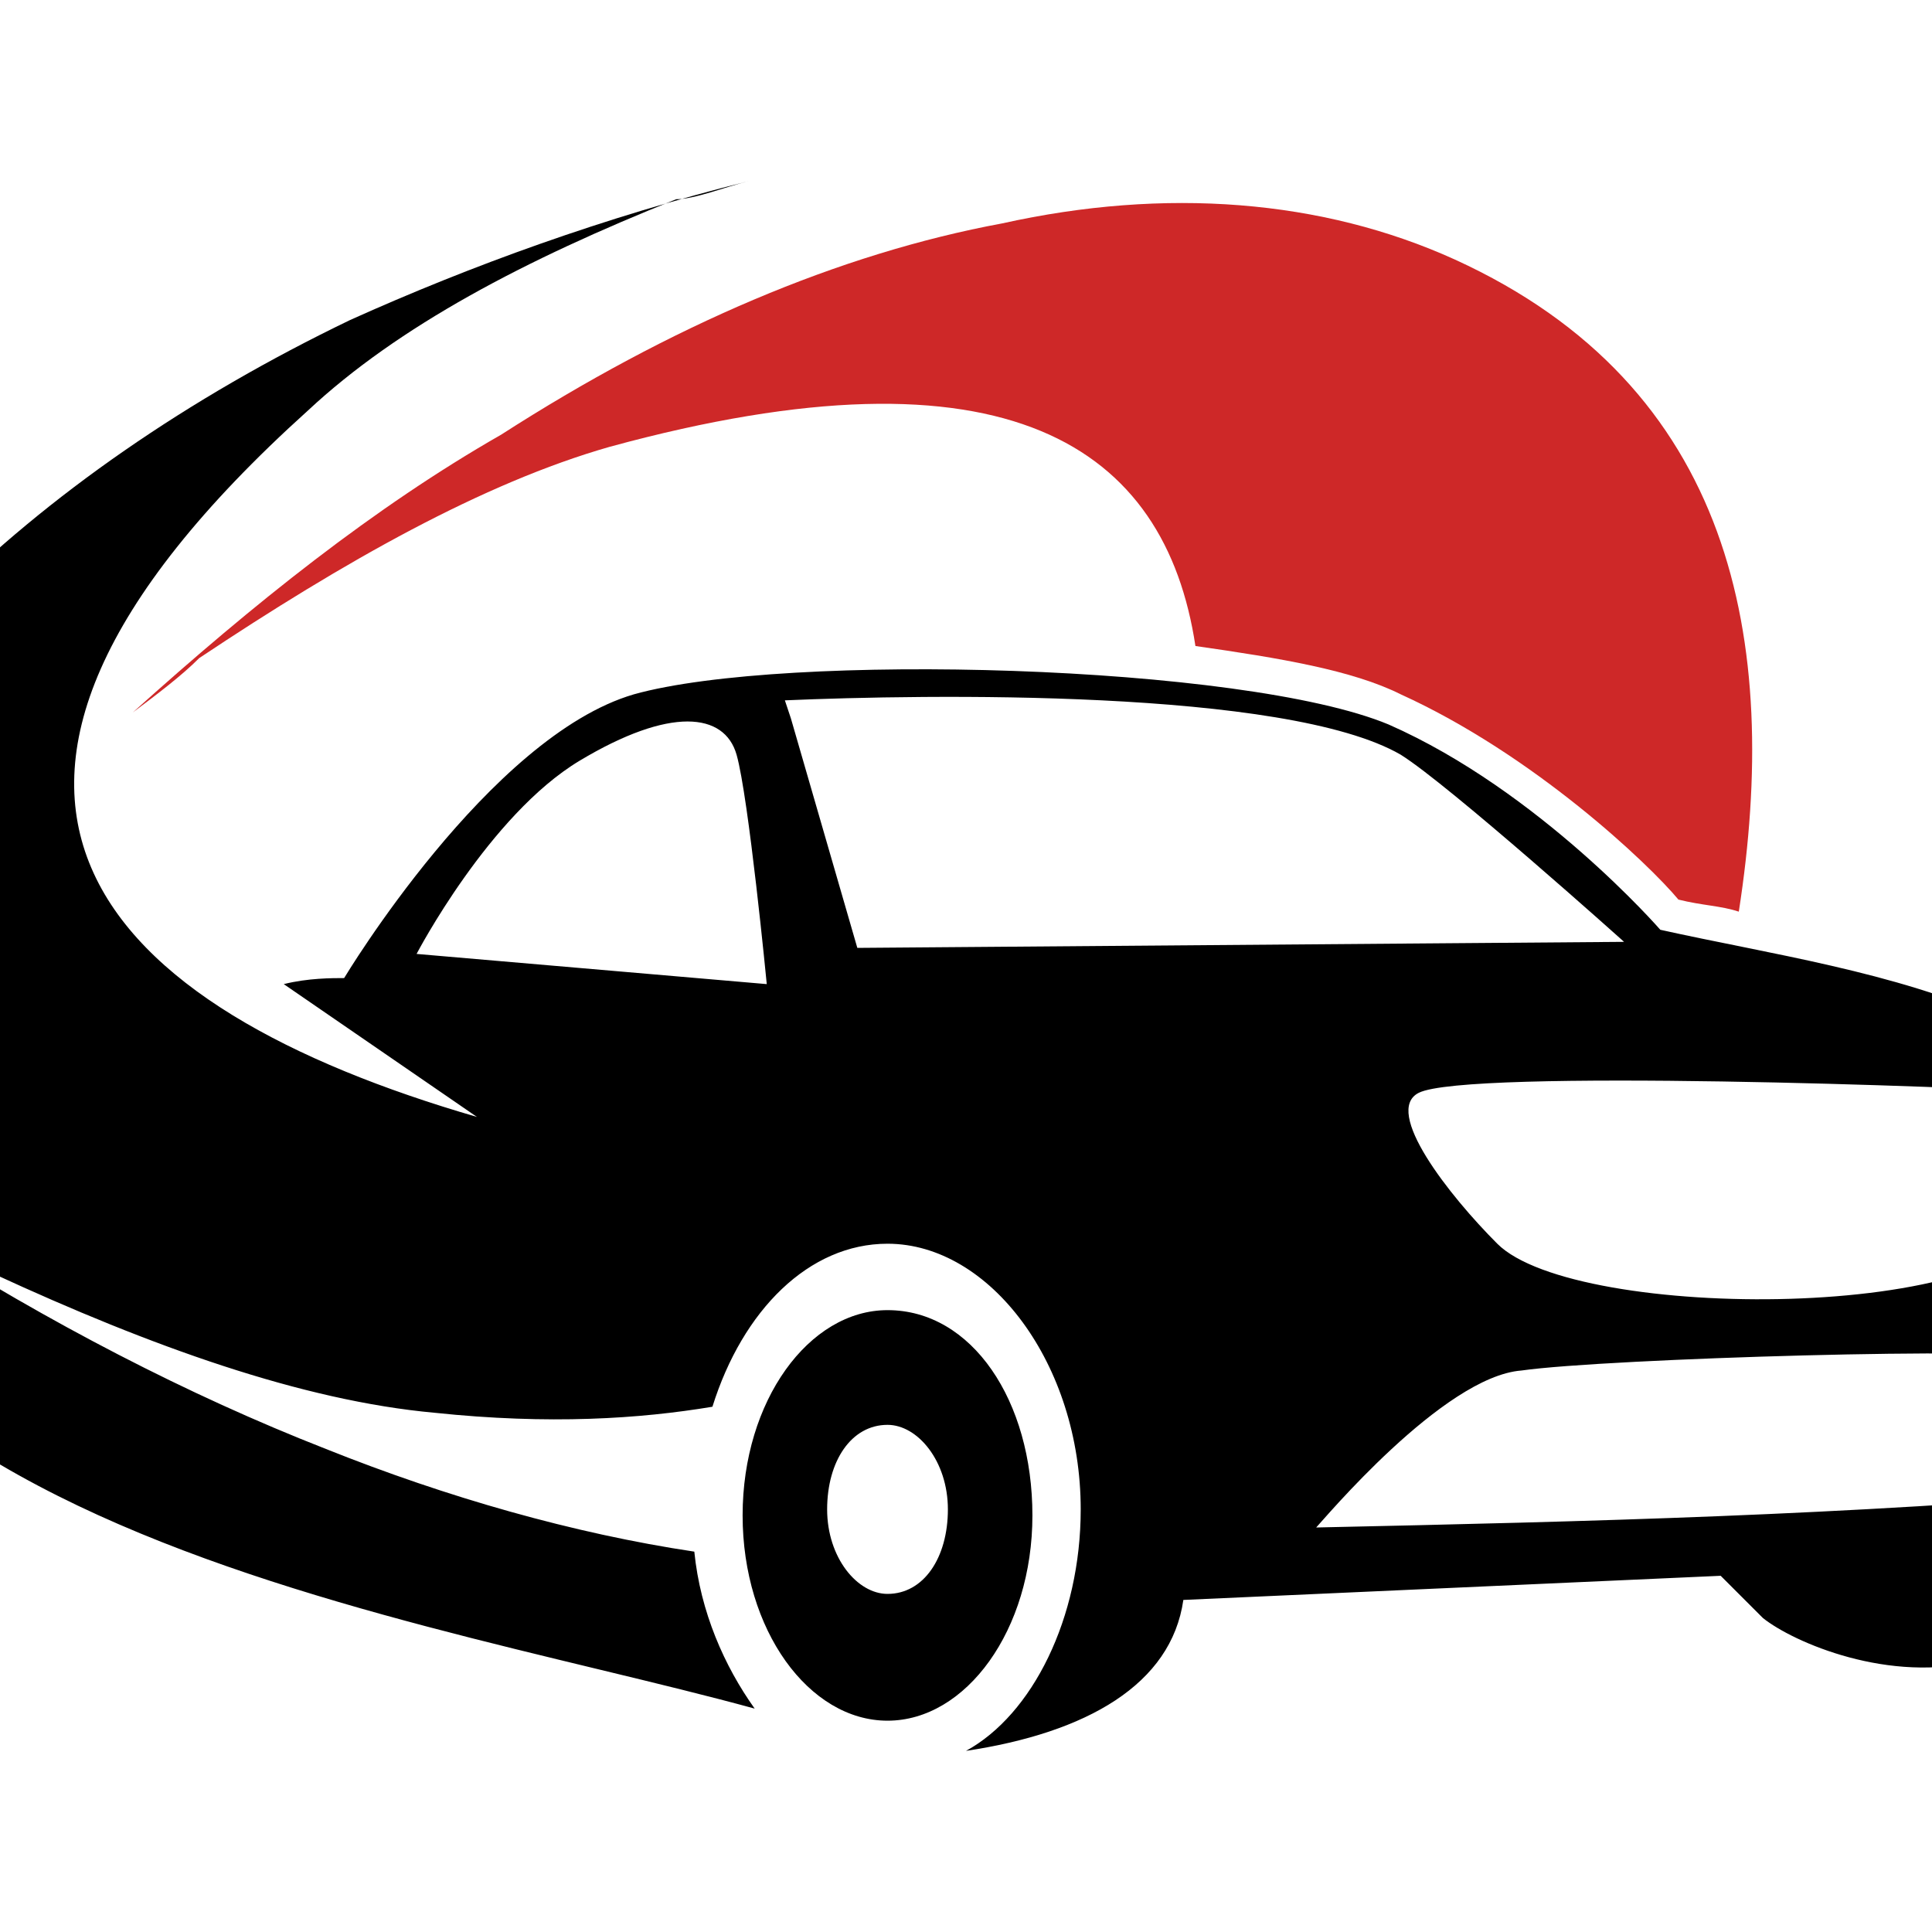 <?xml version="1.0" encoding="utf-8"?>
<!-- Generator: Adobe Illustrator 24.1.0, SVG Export Plug-In . SVG Version: 6.00 Build 0)  -->
<svg version="1.1" id="Layer_1" xmlns="http://www.w3.org/2000/svg" xmlns:xlink="http://www.w3.org/1999/xlink" x="0px" y="0px"
	 width="32px" height="32px" viewBox="0 0 32 32" style="enable-background:new 0 0 32 32;" xml:space="preserve">
<style type="text/css">
	.st0{fill-rule:evenodd;clip-rule:evenodd;fill:#CE2828;}
	.st1{fill-rule:evenodd;clip-rule:evenodd;}
</style>
<g>
	<g>
		<path class="st0" d="M28.8,15.1c0.7-4.5-0.1-8.7-4.7-10.8c-2.2-1-4.8-1.2-7.5-0.6c-2.7,0.5-5.5,1.7-8.3,3.5
			C6.2,8.4,4.2,10,2.2,11.8c0.4-0.3,0.8-0.6,1.1-0.9C5.7,9.3,8,8,10.1,7.4c6.6-1.8,9.2,0,9.7,3.3c1.4,0.2,2.6,0.4,3.4,0.8
			c2.2,1,4.1,2.8,4.6,3.4C28.2,15,28.5,15,28.8,15.1L28.8,15.1z"/>
		<path class="st1" d="M36.3,21.2c-0.4-4.6-5.2-5-8.8-5.8c0,0-2-2.3-4.5-3.4C20.6,11,13,10.8,10.5,11.5c-2.4,0.7-4.8,4.7-4.8,4.7
			c-0.2,0-0.6,0-1,0.1l3.2,2.2c-6.2-1.8-9.9-5.3-2.8-11.7c1.5-1.4,3.6-2.5,6.1-3.5C11.5,3.3,12,3.1,12.4,3C10,3.6,7.8,4.4,5.8,5.3
			C3.1,6.6,0.8,8.2-1,10c-1.8,1.9-3,3.9-3.3,6.1c-1.3,9,10.6,10.5,16.8,12.2c-0.5-0.7-0.9-1.6-1-2.6c-2-0.3-4.1-0.9-6.1-1.7
			c-2.3-0.9-4.6-2.1-6.8-3.5c0.4,0.2,0.9,0.4,1.3,0.6c2.6,1.2,5.1,2.1,7.3,2.3c1.9,0.2,3.4,0.1,4.6-0.1c0.5-1.6,1.6-2.7,2.9-2.7
			c1.7,0,3.2,2,3.2,4.4c0,1.8-0.8,3.4-1.9,4c2-0.3,3.4-1.1,3.6-2.5l8.9-0.4c0,0,0.3,0.3,0.7,0.7c0.5,0.4,2.1,1.1,3.6,0.7
			c1.5-0.4,2.4-2,2.4-2l1-0.7C36.1,24.9,36.4,22,36.3,21.2z M6.9,15.8c0,0,1.2-2.3,2.7-3.2c1.5-0.9,2.4-0.8,2.6-0.1
			c0.2,0.7,0.5,3.8,0.5,3.8L6.9,15.8z M34,18.1c0,0,0.1,1.4-0.1,2c-0.5,1.8-7.8,1.8-9.1,0.5c-0.8-0.8-1.9-2.2-1.3-2.5
			C24.3,17.7,32.6,18,34,18.1z M14.2,15.7l-1.1-3.8l-0.1-0.3c2.3-0.1,8.3-0.2,10.2,0.9c0.8,0.5,3.7,3.1,3.7,3.1L14.2,15.7z
			 M21.8,25.3L21.8,25.3c0.1-0.1,2.1-2.5,3.4-2.6c1.4-0.2,8.2-0.4,8.6-0.2c0.4,0.2,1.4,2.2,1.4,2.2C30.5,25.1,26.4,25.2,21.8,25.3z
			 M14.7,21.7c-1.3,0-2.4,1.5-2.4,3.4c0,1.9,1.1,3.4,2.4,3.4c1.3,0,2.4-1.5,2.4-3.4C17.1,23.2,16.1,21.7,14.7,21.7z M14.7,26.4
			c-0.5,0-1-0.6-1-1.4c0-0.8,0.4-1.4,1-1.4c0.5,0,1,0.6,1,1.4C15.7,25.8,15.3,26.4,14.7,26.4z"/>
	</g>
</g>
</svg>

